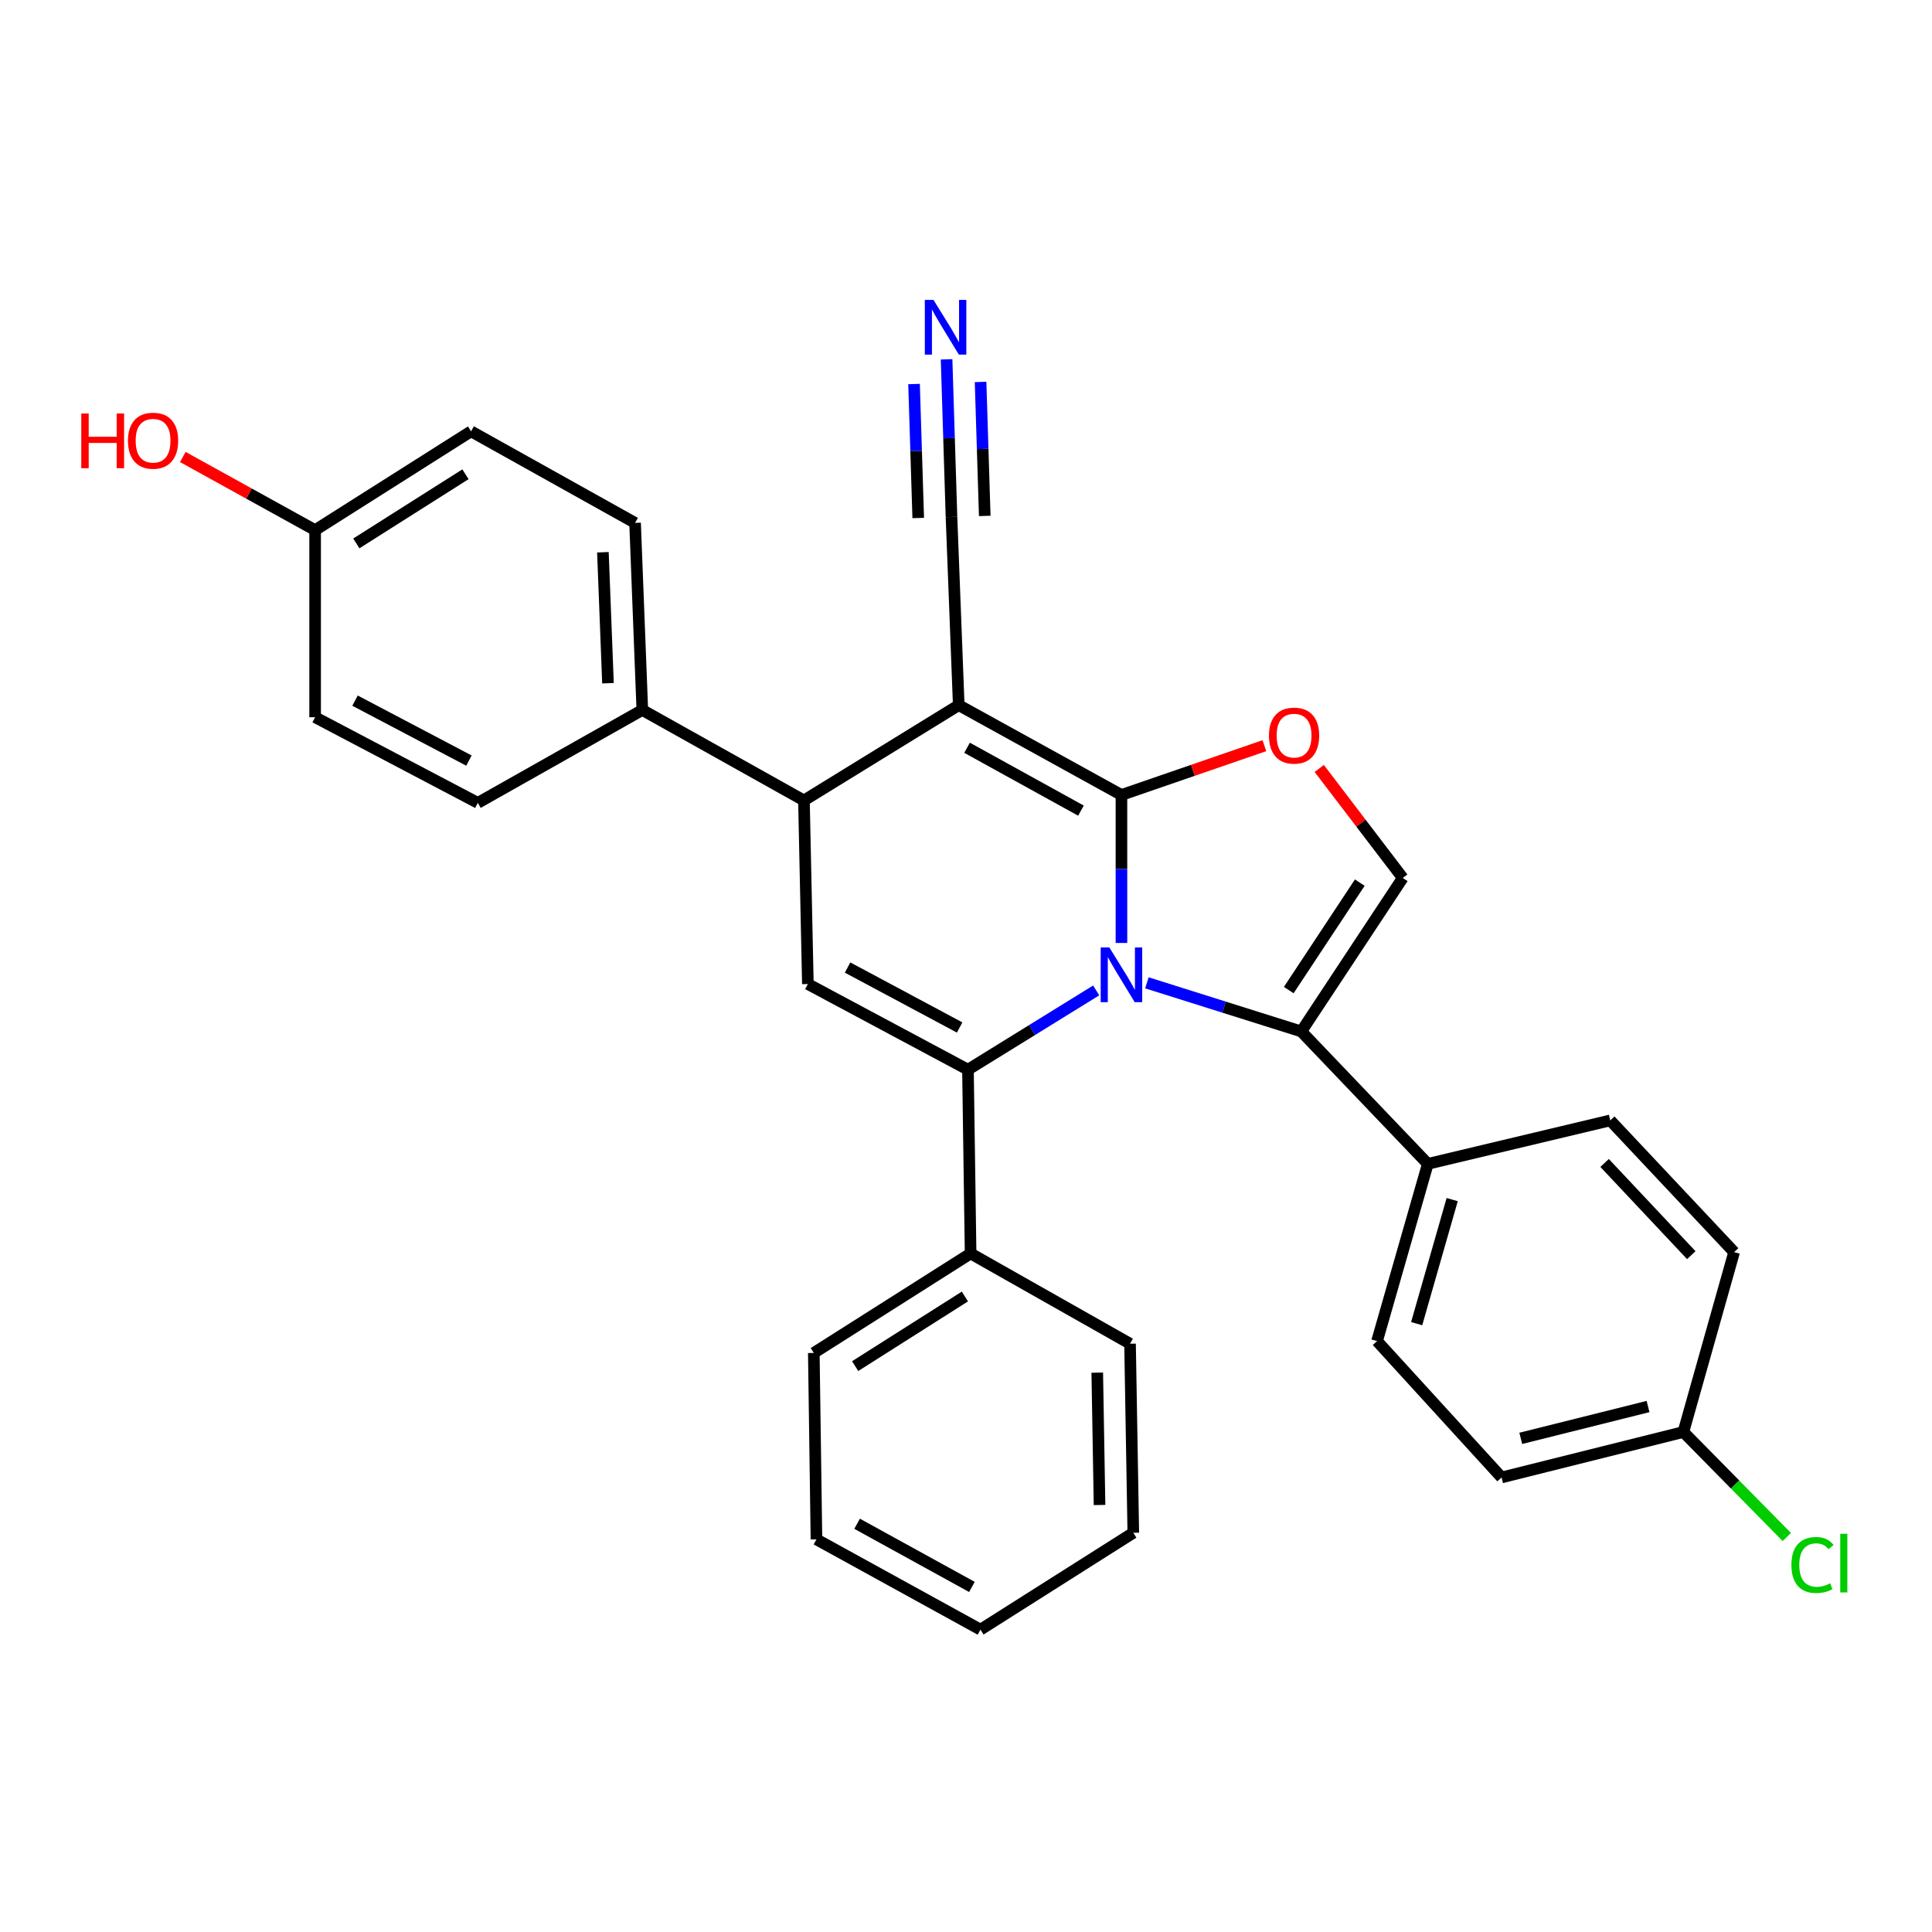 <?xml version='1.0' encoding='iso-8859-1'?>
<svg version='1.1' baseProfile='full'
              xmlns='http://www.w3.org/2000/svg'
                      xmlns:rdkit='http://www.rdkit.org/xml'
                      xmlns:xlink='http://www.w3.org/1999/xlink'
                  xml:space='preserve'
width='1000px' height='1000px' viewBox='0 0 1000 1000'>
<!-- END OF HEADER -->
<rect style='opacity:1.0;fill:#FFFFFF;stroke:none' width='1000' height='1000' x='0' y='0'> </rect>
<path class='bond-0' d='M 580.459,411.47 L 580.459,449.771' style='fill:none;fill-rule:evenodd;stroke:#000000;stroke-width:6px;stroke-linecap:butt;stroke-linejoin:miter;stroke-opacity:1' />
<path class='bond-0' d='M 580.459,449.771 L 580.459,488.073' style='fill:none;fill-rule:evenodd;stroke:#0000FF;stroke-width:6px;stroke-linecap:butt;stroke-linejoin:miter;stroke-opacity:1' />
<path class='bond-1' d='M 580.459,411.47 L 496.24,364.992' style='fill:none;fill-rule:evenodd;stroke:#000000;stroke-width:6px;stroke-linecap:butt;stroke-linejoin:miter;stroke-opacity:1' />
<path class='bond-1' d='M 559.504,419.579 L 500.55,387.044' style='fill:none;fill-rule:evenodd;stroke:#000000;stroke-width:6px;stroke-linecap:butt;stroke-linejoin:miter;stroke-opacity:1' />
<path class='bond-5' d='M 580.459,411.47 L 617.452,398.717' style='fill:none;fill-rule:evenodd;stroke:#000000;stroke-width:6px;stroke-linecap:butt;stroke-linejoin:miter;stroke-opacity:1' />
<path class='bond-5' d='M 617.452,398.717 L 654.444,385.963' style='fill:none;fill-rule:evenodd;stroke:#FF0000;stroke-width:6px;stroke-linecap:butt;stroke-linejoin:miter;stroke-opacity:1' />
<path class='bond-2' d='M 567.384,512.641 L 534.2,533.15' style='fill:none;fill-rule:evenodd;stroke:#0000FF;stroke-width:6px;stroke-linecap:butt;stroke-linejoin:miter;stroke-opacity:1' />
<path class='bond-2' d='M 534.2,533.15 L 501.015,553.66' style='fill:none;fill-rule:evenodd;stroke:#000000;stroke-width:6px;stroke-linecap:butt;stroke-linejoin:miter;stroke-opacity:1' />
<path class='bond-3' d='M 593.639,508.711 L 633.594,521.295' style='fill:none;fill-rule:evenodd;stroke:#0000FF;stroke-width:6px;stroke-linecap:butt;stroke-linejoin:miter;stroke-opacity:1' />
<path class='bond-3' d='M 633.594,521.295 L 673.549,533.88' style='fill:none;fill-rule:evenodd;stroke:#000000;stroke-width:6px;stroke-linecap:butt;stroke-linejoin:miter;stroke-opacity:1' />
<path class='bond-6' d='M 496.24,364.992 L 416.117,414.312' style='fill:none;fill-rule:evenodd;stroke:#000000;stroke-width:6px;stroke-linecap:butt;stroke-linejoin:miter;stroke-opacity:1' />
<path class='bond-8' d='M 496.24,364.992 L 492.489,267.577' style='fill:none;fill-rule:evenodd;stroke:#000000;stroke-width:6px;stroke-linecap:butt;stroke-linejoin:miter;stroke-opacity:1' />
<path class='bond-12' d='M 501.015,553.66 L 502.383,648.797' style='fill:none;fill-rule:evenodd;stroke:#000000;stroke-width:6px;stroke-linecap:butt;stroke-linejoin:miter;stroke-opacity:1' />
<path class='bond-31' d='M 501.015,553.66 L 418.155,509.335' style='fill:none;fill-rule:evenodd;stroke:#000000;stroke-width:6px;stroke-linecap:butt;stroke-linejoin:miter;stroke-opacity:1' />
<path class='bond-31' d='M 496.711,531.823 L 438.708,500.795' style='fill:none;fill-rule:evenodd;stroke:#000000;stroke-width:6px;stroke-linecap:butt;stroke-linejoin:miter;stroke-opacity:1' />
<path class='bond-10' d='M 673.549,533.88 L 739.031,602.415' style='fill:none;fill-rule:evenodd;stroke:#000000;stroke-width:6px;stroke-linecap:butt;stroke-linejoin:miter;stroke-opacity:1' />
<path class='bond-30' d='M 673.549,533.88 L 726.065,454.426' style='fill:none;fill-rule:evenodd;stroke:#000000;stroke-width:6px;stroke-linecap:butt;stroke-linejoin:miter;stroke-opacity:1' />
<path class='bond-30' d='M 667.057,512.464 L 703.818,456.847' style='fill:none;fill-rule:evenodd;stroke:#000000;stroke-width:6px;stroke-linecap:butt;stroke-linejoin:miter;stroke-opacity:1' />
<path class='bond-4' d='M 418.155,509.335 L 416.117,414.312' style='fill:none;fill-rule:evenodd;stroke:#000000;stroke-width:6px;stroke-linecap:butt;stroke-linejoin:miter;stroke-opacity:1' />
<path class='bond-7' d='M 682.834,397.746 L 704.449,426.086' style='fill:none;fill-rule:evenodd;stroke:#FF0000;stroke-width:6px;stroke-linecap:butt;stroke-linejoin:miter;stroke-opacity:1' />
<path class='bond-7' d='M 704.449,426.086 L 726.065,454.426' style='fill:none;fill-rule:evenodd;stroke:#000000;stroke-width:6px;stroke-linecap:butt;stroke-linejoin:miter;stroke-opacity:1' />
<path class='bond-11' d='M 416.117,414.312 L 332.462,367.49' style='fill:none;fill-rule:evenodd;stroke:#000000;stroke-width:6px;stroke-linecap:butt;stroke-linejoin:miter;stroke-opacity:1' />
<path class='bond-9' d='M 492.489,267.577 L 491.217,226.785' style='fill:none;fill-rule:evenodd;stroke:#000000;stroke-width:6px;stroke-linecap:butt;stroke-linejoin:miter;stroke-opacity:1' />
<path class='bond-9' d='M 491.217,226.785 L 489.945,185.994' style='fill:none;fill-rule:evenodd;stroke:#0000FF;stroke-width:6px;stroke-linecap:butt;stroke-linejoin:miter;stroke-opacity:1' />
<path class='bond-9' d='M 509.705,267.04 L 508.624,232.367' style='fill:none;fill-rule:evenodd;stroke:#000000;stroke-width:6px;stroke-linecap:butt;stroke-linejoin:miter;stroke-opacity:1' />
<path class='bond-9' d='M 508.624,232.367 L 507.543,197.694' style='fill:none;fill-rule:evenodd;stroke:#0000FF;stroke-width:6px;stroke-linecap:butt;stroke-linejoin:miter;stroke-opacity:1' />
<path class='bond-9' d='M 475.272,268.114 L 474.191,233.441' style='fill:none;fill-rule:evenodd;stroke:#000000;stroke-width:6px;stroke-linecap:butt;stroke-linejoin:miter;stroke-opacity:1' />
<path class='bond-9' d='M 474.191,233.441 L 473.11,198.768' style='fill:none;fill-rule:evenodd;stroke:#0000FF;stroke-width:6px;stroke-linecap:butt;stroke-linejoin:miter;stroke-opacity:1' />
<path class='bond-13' d='M 739.031,602.415 L 712.763,694.146' style='fill:none;fill-rule:evenodd;stroke:#000000;stroke-width:6px;stroke-linecap:butt;stroke-linejoin:miter;stroke-opacity:1' />
<path class='bond-13' d='M 751.65,620.916 L 733.263,685.128' style='fill:none;fill-rule:evenodd;stroke:#000000;stroke-width:6px;stroke-linecap:butt;stroke-linejoin:miter;stroke-opacity:1' />
<path class='bond-14' d='M 739.031,602.415 L 833.47,579.918' style='fill:none;fill-rule:evenodd;stroke:#000000;stroke-width:6px;stroke-linecap:butt;stroke-linejoin:miter;stroke-opacity:1' />
<path class='bond-15' d='M 332.462,367.49 L 328.711,270.649' style='fill:none;fill-rule:evenodd;stroke:#000000;stroke-width:6px;stroke-linecap:butt;stroke-linejoin:miter;stroke-opacity:1' />
<path class='bond-15' d='M 314.688,353.63 L 312.062,285.842' style='fill:none;fill-rule:evenodd;stroke:#000000;stroke-width:6px;stroke-linecap:butt;stroke-linejoin:miter;stroke-opacity:1' />
<path class='bond-16' d='M 332.462,367.49 L 247.325,415.566' style='fill:none;fill-rule:evenodd;stroke:#000000;stroke-width:6px;stroke-linecap:butt;stroke-linejoin:miter;stroke-opacity:1' />
<path class='bond-25' d='M 502.383,648.797 L 421.227,700.28' style='fill:none;fill-rule:evenodd;stroke:#000000;stroke-width:6px;stroke-linecap:butt;stroke-linejoin:miter;stroke-opacity:1' />
<path class='bond-25' d='M 499.437,671.064 L 442.627,707.102' style='fill:none;fill-rule:evenodd;stroke:#000000;stroke-width:6px;stroke-linecap:butt;stroke-linejoin:miter;stroke-opacity:1' />
<path class='bond-26' d='M 502.383,648.797 L 584.909,695.505' style='fill:none;fill-rule:evenodd;stroke:#000000;stroke-width:6px;stroke-linecap:butt;stroke-linejoin:miter;stroke-opacity:1' />
<path class='bond-19' d='M 712.763,694.146 L 777.212,764.729' style='fill:none;fill-rule:evenodd;stroke:#000000;stroke-width:6px;stroke-linecap:butt;stroke-linejoin:miter;stroke-opacity:1' />
<path class='bond-20' d='M 833.47,579.918 L 897.574,648.099' style='fill:none;fill-rule:evenodd;stroke:#000000;stroke-width:6px;stroke-linecap:butt;stroke-linejoin:miter;stroke-opacity:1' />
<path class='bond-20' d='M 830.537,601.944 L 875.41,649.67' style='fill:none;fill-rule:evenodd;stroke:#000000;stroke-width:6px;stroke-linecap:butt;stroke-linejoin:miter;stroke-opacity:1' />
<path class='bond-22' d='M 328.711,270.649 L 243.813,223.252' style='fill:none;fill-rule:evenodd;stroke:#000000;stroke-width:6px;stroke-linecap:butt;stroke-linejoin:miter;stroke-opacity:1' />
<path class='bond-21' d='M 247.325,415.566 L 163.106,371.241' style='fill:none;fill-rule:evenodd;stroke:#000000;stroke-width:6px;stroke-linecap:butt;stroke-linejoin:miter;stroke-opacity:1' />
<path class='bond-21' d='M 242.714,393.675 L 183.761,362.647' style='fill:none;fill-rule:evenodd;stroke:#000000;stroke-width:6px;stroke-linecap:butt;stroke-linejoin:miter;stroke-opacity:1' />
<path class='bond-17' d='M 871.316,741.198 L 897.574,648.099' style='fill:none;fill-rule:evenodd;stroke:#000000;stroke-width:6px;stroke-linecap:butt;stroke-linejoin:miter;stroke-opacity:1' />
<path class='bond-23' d='M 871.316,741.198 L 898.082,768.373' style='fill:none;fill-rule:evenodd;stroke:#000000;stroke-width:6px;stroke-linecap:butt;stroke-linejoin:miter;stroke-opacity:1' />
<path class='bond-23' d='M 898.082,768.373 L 924.847,795.549' style='fill:none;fill-rule:evenodd;stroke:#00CC00;stroke-width:6px;stroke-linecap:butt;stroke-linejoin:miter;stroke-opacity:1' />
<path class='bond-33' d='M 871.316,741.198 L 777.212,764.729' style='fill:none;fill-rule:evenodd;stroke:#000000;stroke-width:6px;stroke-linecap:butt;stroke-linejoin:miter;stroke-opacity:1' />
<path class='bond-33' d='M 853.022,728.017 L 787.15,744.489' style='fill:none;fill-rule:evenodd;stroke:#000000;stroke-width:6px;stroke-linecap:butt;stroke-linejoin:miter;stroke-opacity:1' />
<path class='bond-18' d='M 163.106,274.391 L 163.106,371.241' style='fill:none;fill-rule:evenodd;stroke:#000000;stroke-width:6px;stroke-linecap:butt;stroke-linejoin:miter;stroke-opacity:1' />
<path class='bond-24' d='M 163.106,274.391 L 128.866,255.464' style='fill:none;fill-rule:evenodd;stroke:#000000;stroke-width:6px;stroke-linecap:butt;stroke-linejoin:miter;stroke-opacity:1' />
<path class='bond-24' d='M 128.866,255.464 L 94.627,236.538' style='fill:none;fill-rule:evenodd;stroke:#FF0000;stroke-width:6px;stroke-linecap:butt;stroke-linejoin:miter;stroke-opacity:1' />
<path class='bond-32' d='M 163.106,274.391 L 243.813,223.252' style='fill:none;fill-rule:evenodd;stroke:#000000;stroke-width:6px;stroke-linecap:butt;stroke-linejoin:miter;stroke-opacity:1' />
<path class='bond-32' d='M 184.431,281.27 L 240.926,245.473' style='fill:none;fill-rule:evenodd;stroke:#000000;stroke-width:6px;stroke-linecap:butt;stroke-linejoin:miter;stroke-opacity:1' />
<path class='bond-28' d='M 421.227,700.28 L 422.595,796.776' style='fill:none;fill-rule:evenodd;stroke:#000000;stroke-width:6px;stroke-linecap:butt;stroke-linejoin:miter;stroke-opacity:1' />
<path class='bond-27' d='M 584.909,695.505 L 586.593,793.369' style='fill:none;fill-rule:evenodd;stroke:#000000;stroke-width:6px;stroke-linecap:butt;stroke-linejoin:miter;stroke-opacity:1' />
<path class='bond-27' d='M 567.939,710.481 L 569.118,778.986' style='fill:none;fill-rule:evenodd;stroke:#000000;stroke-width:6px;stroke-linecap:butt;stroke-linejoin:miter;stroke-opacity:1' />
<path class='bond-29' d='M 586.593,793.369 L 507.493,843.493' style='fill:none;fill-rule:evenodd;stroke:#000000;stroke-width:6px;stroke-linecap:butt;stroke-linejoin:miter;stroke-opacity:1' />
<path class='bond-34' d='M 422.595,796.776 L 507.493,843.493' style='fill:none;fill-rule:evenodd;stroke:#000000;stroke-width:6px;stroke-linecap:butt;stroke-linejoin:miter;stroke-opacity:1' />
<path class='bond-34' d='M 443.634,788.693 L 503.063,821.395' style='fill:none;fill-rule:evenodd;stroke:#000000;stroke-width:6px;stroke-linecap:butt;stroke-linejoin:miter;stroke-opacity:1' />
<path  class='atom-1' d='M 574.199 490.4
L 583.479 505.4
Q 584.399 506.88, 585.879 509.56
Q 587.359 512.24, 587.439 512.4
L 587.439 490.4
L 591.199 490.4
L 591.199 518.72
L 587.319 518.72
L 577.359 502.32
Q 576.199 500.4, 574.959 498.2
Q 573.759 496, 573.399 495.32
L 573.399 518.72
L 569.719 518.72
L 569.719 490.4
L 574.199 490.4
' fill='#0000FF'/>
<path  class='atom-6' d='M 656.807 380.747
Q 656.807 373.947, 660.167 370.147
Q 663.527 366.347, 669.807 366.347
Q 676.087 366.347, 679.447 370.147
Q 682.807 373.947, 682.807 380.747
Q 682.807 387.627, 679.407 391.547
Q 676.007 395.427, 669.807 395.427
Q 663.567 395.427, 660.167 391.547
Q 656.807 387.667, 656.807 380.747
M 669.807 392.227
Q 674.127 392.227, 676.447 389.347
Q 678.807 386.427, 678.807 380.747
Q 678.807 375.187, 676.447 372.387
Q 674.127 369.547, 669.807 369.547
Q 665.487 369.547, 663.127 372.347
Q 660.807 375.147, 660.807 380.747
Q 660.807 386.467, 663.127 389.347
Q 665.487 392.227, 669.807 392.227
' fill='#FF0000'/>
<path  class='atom-10' d='M 483.167 155.218
L 492.447 170.218
Q 493.367 171.698, 494.847 174.378
Q 496.327 177.058, 496.407 177.218
L 496.407 155.218
L 500.167 155.218
L 500.167 183.538
L 496.287 183.538
L 486.327 167.138
Q 485.167 165.218, 483.927 163.018
Q 482.727 160.818, 482.367 160.138
L 482.367 183.538
L 478.687 183.538
L 478.687 155.218
L 483.167 155.218
' fill='#0000FF'/>
<path  class='atom-24' d='M 927.228 810.033
Q 927.228 802.993, 930.508 799.313
Q 933.828 795.593, 940.108 795.593
Q 945.948 795.593, 949.068 799.713
L 946.428 801.873
Q 944.148 798.873, 940.108 798.873
Q 935.828 798.873, 933.548 801.753
Q 931.308 804.593, 931.308 810.033
Q 931.308 815.633, 933.628 818.513
Q 935.988 821.393, 940.548 821.393
Q 943.668 821.393, 947.308 819.513
L 948.428 822.513
Q 946.948 823.473, 944.708 824.033
Q 942.468 824.593, 939.988 824.593
Q 933.828 824.593, 930.508 820.833
Q 927.228 817.073, 927.228 810.033
' fill='#00CC00'/>
<path  class='atom-24' d='M 952.508 793.873
L 956.188 793.873
L 956.188 824.233
L 952.508 824.233
L 952.508 793.873
' fill='#00CC00'/>
<path  class='atom-25' d='M 42.071 214.027
L 45.911 214.027
L 45.911 226.067
L 60.391 226.067
L 60.391 214.027
L 64.231 214.027
L 64.231 242.347
L 60.391 242.347
L 60.391 229.267
L 45.911 229.267
L 45.911 242.347
L 42.071 242.347
L 42.071 214.027
' fill='#FF0000'/>
<path  class='atom-25' d='M 66.231 228.107
Q 66.231 221.307, 69.591 217.507
Q 72.951 213.707, 79.231 213.707
Q 85.511 213.707, 88.871 217.507
Q 92.231 221.307, 92.231 228.107
Q 92.231 234.987, 88.831 238.907
Q 85.431 242.787, 79.231 242.787
Q 72.991 242.787, 69.591 238.907
Q 66.231 235.027, 66.231 228.107
M 79.231 239.587
Q 83.551 239.587, 85.871 236.707
Q 88.231 233.787, 88.231 228.107
Q 88.231 222.547, 85.871 219.747
Q 83.551 216.907, 79.231 216.907
Q 74.911 216.907, 72.551 219.707
Q 70.231 222.507, 70.231 228.107
Q 70.231 233.827, 72.551 236.707
Q 74.911 239.587, 79.231 239.587
' fill='#FF0000'/>
</svg>
